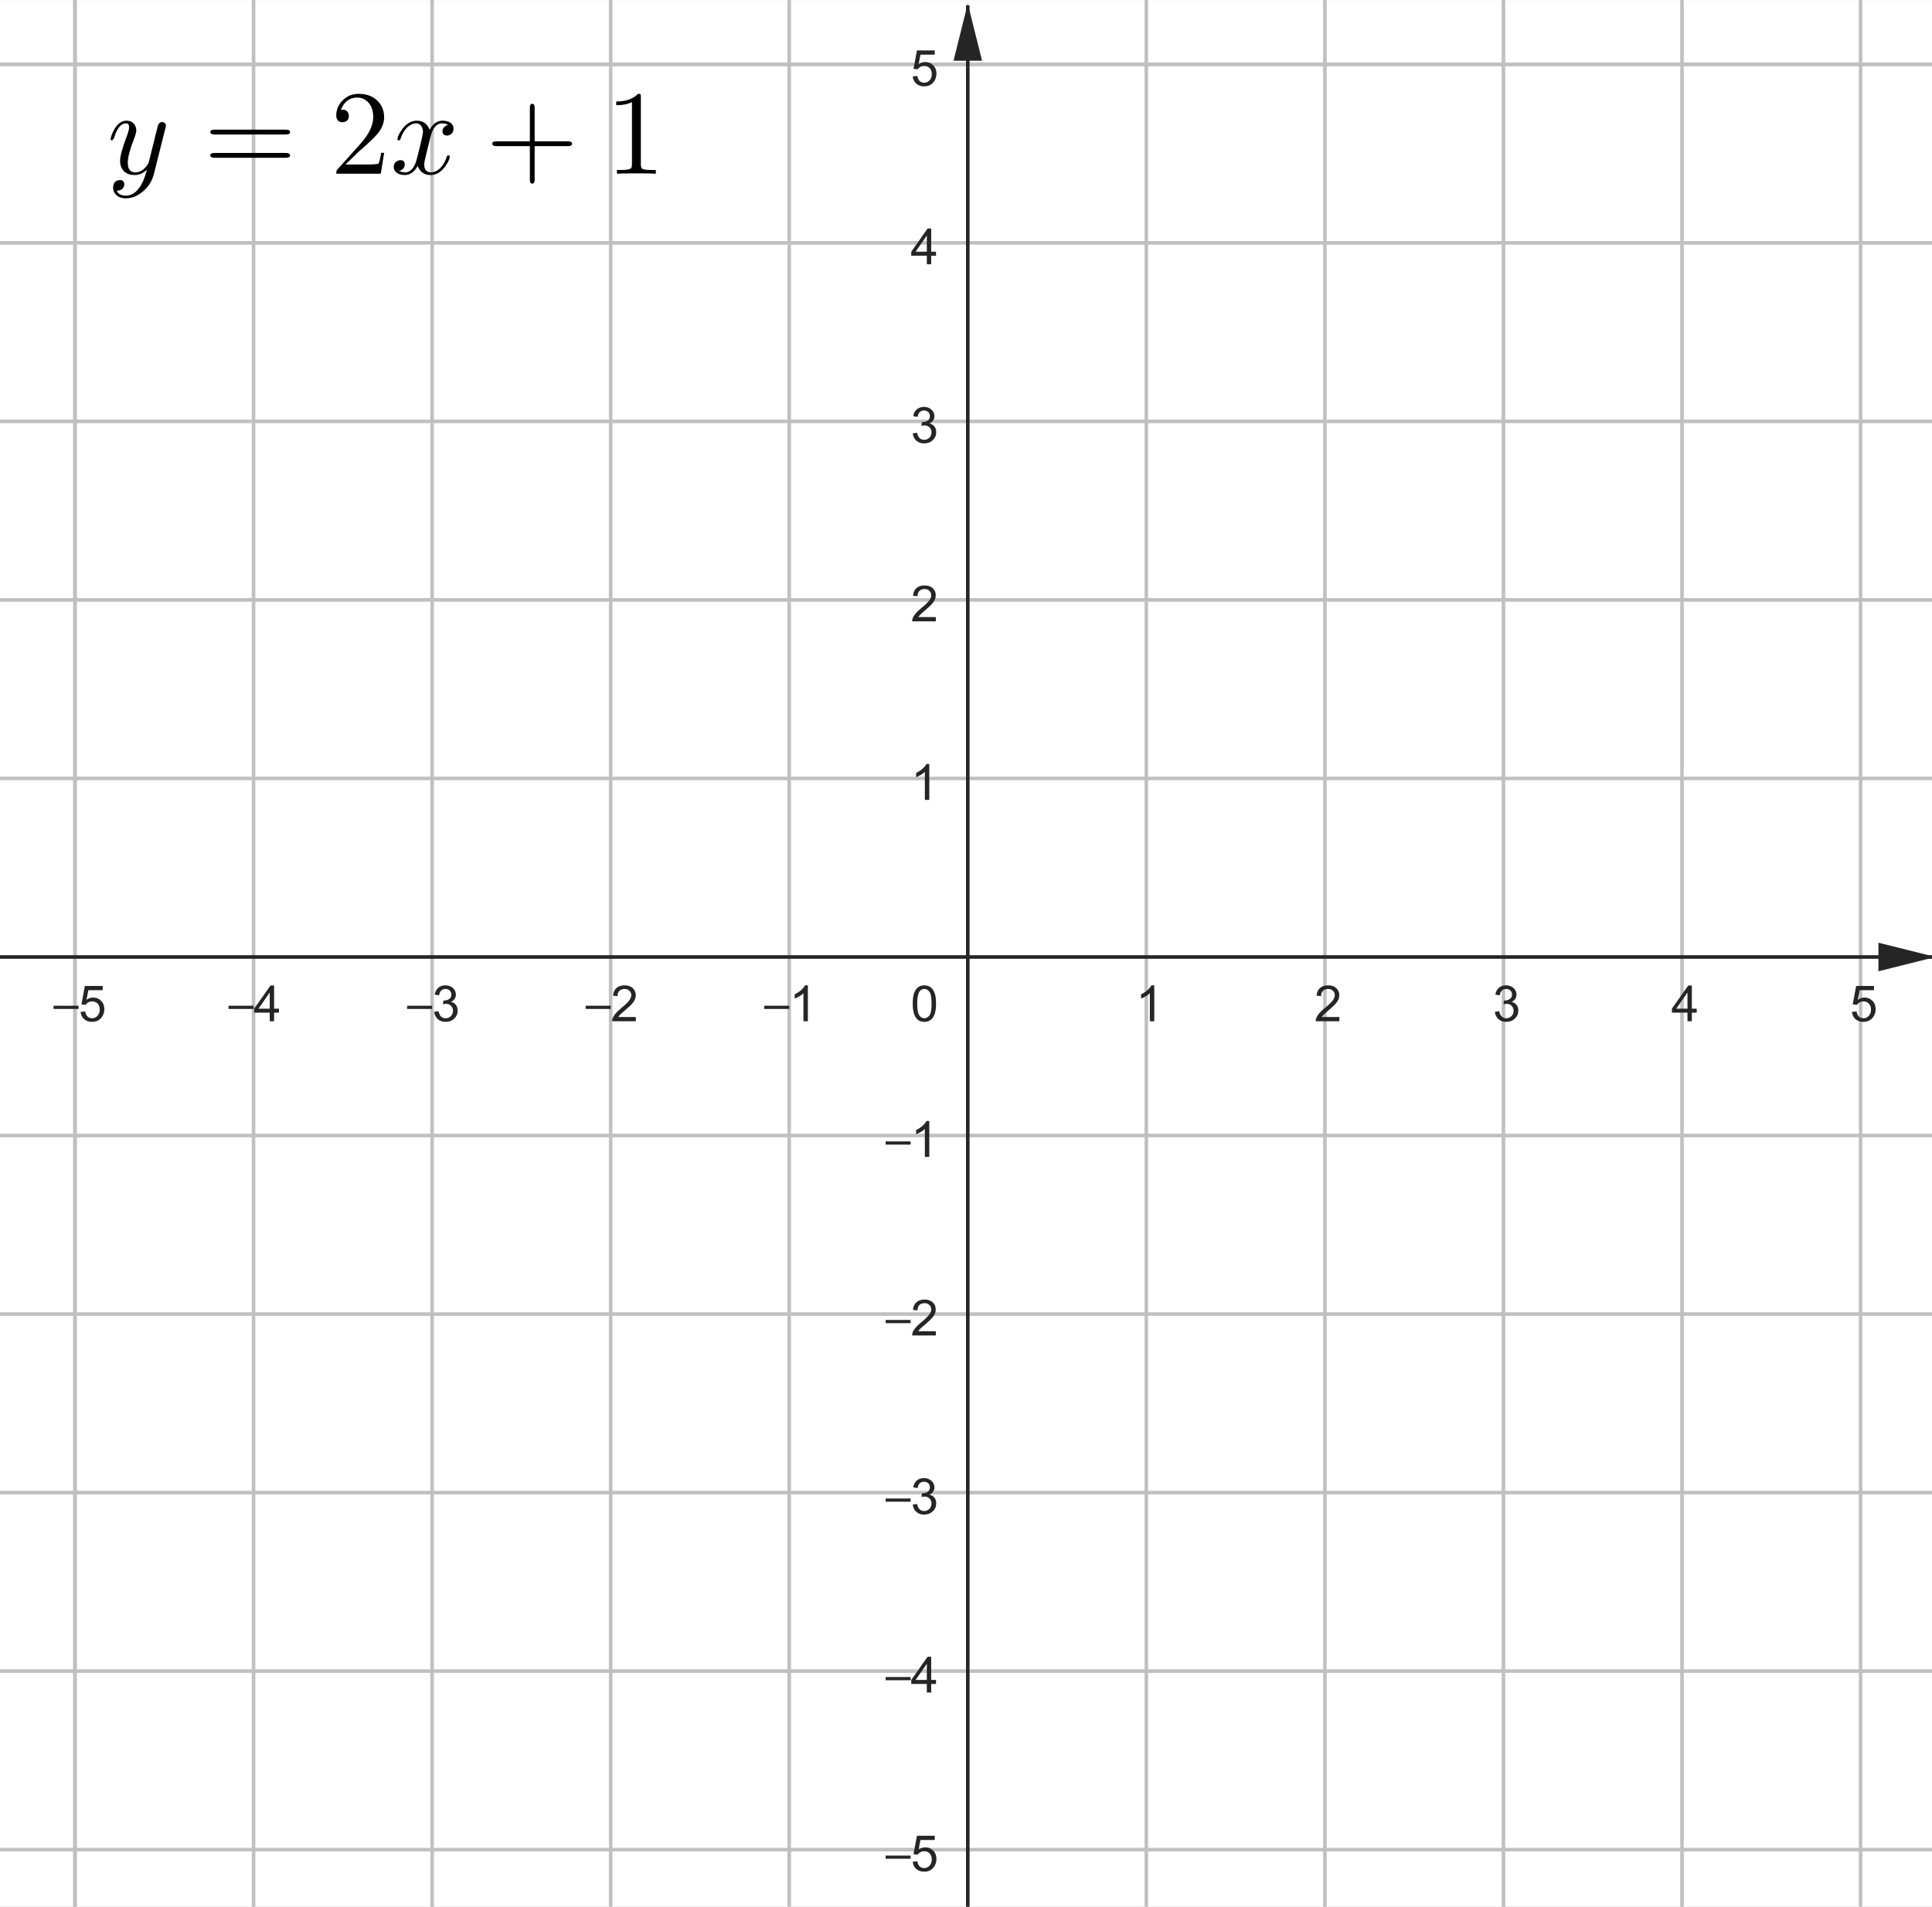 <?xml version="1.0" encoding="ISO-8859-1" standalone="no"?>

<svg 
     version="1.1"
     baseProfile="full"
     xmlns="http://www.w3.org/2000/svg"
     xmlns:xlink="http://www.w3.org/1999/xlink"
     xmlns:ev="http://www.w3.org/2001/xml-events"
     width="10.86cm"
     height="10.72cm"
     viewBox="0 0 541 534"
     >
<rect x="0" y="0" width="541" height="534" fill="#808080" stroke="none"/>
<title>

</title>
<g stroke-dashoffset="0" stroke-linejoin="miter" stroke-dasharray="none" stroke-width="1" stroke-linecap="square" stroke-miterlimit="10.000">
<clipPath id="clip407828f6-5940-4e00-8ffd-4525505fad88">
  <path d="M 0 0 L 0 536.00 L 543.00 536.00 L 543.00 0 z"/>
</clipPath>
<g clip-path="url(#clip1)">
<g fill="#ffffff" fill-rule="nonzero" fill-opacity="1" stroke="none">
  <path d="M 0 0 L 543.00 0 L 543.00 536.00 L 0 536.00 L 0 0 z"/>
</g> <!-- drawing style -->
</g> <!-- clip1 -->
<clipPath id="clip6dbf1615-73da-42a0-b702-7e50ad183b43">
  <path d="M 0 0 L 0 536.00 L 543.00 536.00 L 543.00 0 z"/>
</clipPath>
<g clip-path="url(#clip2)">
<g stroke-opacity="1" stroke-linejoin="round" fill="none" stroke="#c0c0c0" stroke-linecap="round">
  <path d="M 21.000 0 L 21.000 536.00"/>
</g> <!-- drawing style -->
</g> <!-- clip2 -->
<clipPath id="clip180daf11-252d-40a8-8200-5fa3a6388e6c">
  <path d="M 0 0 L 0 536.00 L 543.00 536.00 L 543.00 0 z"/>
</clipPath>
<g clip-path="url(#clip3)">
<g stroke-opacity="1" stroke-linejoin="round" fill="none" stroke="#c0c0c0" stroke-linecap="round">
  <path d="M 21.000 0 L 21.000 536.00"/>
</g> <!-- drawing style -->
</g> <!-- clip3 -->
<clipPath id="clip1e406481-0500-415b-aac1-f136726656fc">
  <path d="M 0 0 L 0 536.00 L 543.00 536.00 L 543.00 0 z"/>
</clipPath>
<g clip-path="url(#clip4)">
<g stroke-opacity="1" stroke-linejoin="round" fill="none" stroke="#c0c0c0" stroke-linecap="round">
  <path d="M 71.000 0 L 71.000 536.00"/>
</g> <!-- drawing style -->
</g> <!-- clip4 -->
<clipPath id="clip7451e16e-cc88-4921-9ed1-e735926a0752">
  <path d="M 0 0 L 0 536.00 L 543.00 536.00 L 543.00 0 z"/>
</clipPath>
<g clip-path="url(#clip5)">
<g stroke-opacity="1" stroke-linejoin="round" fill="none" stroke="#c0c0c0" stroke-linecap="round">
  <path d="M 121.00 0 L 121.00 536.00"/>
</g> <!-- drawing style -->
</g> <!-- clip5 -->
<clipPath id="clip4d32c9b3-98aa-4b72-816c-7f5db20f37b8">
  <path d="M 0 0 L 0 536.00 L 543.00 536.00 L 543.00 0 z"/>
</clipPath>
<g clip-path="url(#clip6)">
<g stroke-opacity="1" stroke-linejoin="round" fill="none" stroke="#c0c0c0" stroke-linecap="round">
  <path d="M 171.00 0 L 171.00 536.00"/>
</g> <!-- drawing style -->
</g> <!-- clip6 -->
<clipPath id="clip956414ac-5074-4dc8-aa37-0ce24ad77979">
  <path d="M 0 0 L 0 536.00 L 543.00 536.00 L 543.00 0 z"/>
</clipPath>
<g clip-path="url(#clip7)">
<g stroke-opacity="1" stroke-linejoin="round" fill="none" stroke="#c0c0c0" stroke-linecap="round">
  <path d="M 221.00 0 L 221.00 536.00"/>
</g> <!-- drawing style -->
</g> <!-- clip7 -->
<clipPath id="clip28b91e78-4d7c-4029-bc16-8b638d68c65f">
  <path d="M 0 0 L 0 536.00 L 543.00 536.00 L 543.00 0 z"/>
</clipPath>
<g clip-path="url(#clip8)">
<g stroke-opacity="1" stroke-linejoin="round" fill="none" stroke="#c0c0c0" stroke-linecap="round">
  <path d="M 321.00 0 L 321.00 536.00"/>
</g> <!-- drawing style -->
</g> <!-- clip8 -->
<clipPath id="clipffd0e1d8-f6e7-4b26-8168-72f714bd6325">
  <path d="M 0 0 L 0 536.00 L 543.00 536.00 L 543.00 0 z"/>
</clipPath>
<g clip-path="url(#clip9)">
<g stroke-opacity="1" stroke-linejoin="round" fill="none" stroke="#c0c0c0" stroke-linecap="round">
  <path d="M 371.00 0 L 371.00 536.00"/>
</g> <!-- drawing style -->
</g> <!-- clip9 -->
<clipPath id="clip95871936-593d-4b07-836b-d37ef970379a">
  <path d="M 0 0 L 0 536.00 L 543.00 536.00 L 543.00 0 z"/>
</clipPath>
<g clip-path="url(#clip10)">
<g stroke-opacity="1" stroke-linejoin="round" fill="none" stroke="#c0c0c0" stroke-linecap="round">
  <path d="M 421.00 0 L 421.00 536.00"/>
</g> <!-- drawing style -->
</g> <!-- clip10 -->
<clipPath id="clipb8150c42-fbcb-4f27-b29f-96bb79d2407a">
  <path d="M 0 0 L 0 536.00 L 543.00 536.00 L 543.00 0 z"/>
</clipPath>
<g clip-path="url(#clip11)">
<g stroke-opacity="1" stroke-linejoin="round" fill="none" stroke="#c0c0c0" stroke-linecap="round">
  <path d="M 471.00 0 L 471.00 536.00"/>
</g> <!-- drawing style -->
</g> <!-- clip11 -->
<clipPath id="clip21134f00-7a74-4a37-b3d7-26d40c83079e">
  <path d="M 0 0 L 0 536.00 L 543.00 536.00 L 543.00 0 z"/>
</clipPath>
<g clip-path="url(#clip12)">
<g stroke-opacity="1" stroke-linejoin="round" fill="none" stroke="#c0c0c0" stroke-linecap="round">
  <path d="M 521.00 0 L 521.00 536.00"/>
</g> <!-- drawing style -->
</g> <!-- clip12 -->
<clipPath id="clip1b73b7dc-4220-4f1a-9327-1004e9482f14">
  <path d="M 0 0 L 0 536.00 L 543.00 536.00 L 543.00 0 z"/>
</clipPath>
<g clip-path="url(#clip13)">
<g stroke-opacity="1" stroke-linejoin="round" fill="none" stroke="#c0c0c0" stroke-linecap="round">
  <path d="M 0 18.000 L 543.00 18.000"/>
</g> <!-- drawing style -->
</g> <!-- clip13 -->
<clipPath id="clip76f757fb-f322-4d71-a40c-a06d80e74ba6">
  <path d="M 0 0 L 0 536.00 L 543.00 536.00 L 543.00 0 z"/>
</clipPath>
<g clip-path="url(#clip14)">
<g stroke-opacity="1" stroke-linejoin="round" fill="none" stroke="#c0c0c0" stroke-linecap="round">
  <path d="M 0 18.000 L 543.00 18.000"/>
</g> <!-- drawing style -->
</g> <!-- clip14 -->
<clipPath id="clip1f640661-9a65-4858-b890-a00cebc8a7ee">
  <path d="M 0 0 L 0 536.00 L 543.00 536.00 L 543.00 0 z"/>
</clipPath>
<g clip-path="url(#clip15)">
<g stroke-opacity="1" stroke-linejoin="round" fill="none" stroke="#c0c0c0" stroke-linecap="round">
  <path d="M 0 68.000 L 543.00 68.000"/>
</g> <!-- drawing style -->
</g> <!-- clip15 -->
<clipPath id="clip436a8e16-ec9f-47c0-8697-8a45068ebafc">
  <path d="M 0 0 L 0 536.00 L 543.00 536.00 L 543.00 0 z"/>
</clipPath>
<g clip-path="url(#clip16)">
<g stroke-opacity="1" stroke-linejoin="round" fill="none" stroke="#c0c0c0" stroke-linecap="round">
  <path d="M 0 118.00 L 543.00 118.00"/>
</g> <!-- drawing style -->
</g> <!-- clip16 -->
<clipPath id="clipab2c2281-1c42-466f-a08f-23dcf7648ccc">
  <path d="M 0 0 L 0 536.00 L 543.00 536.00 L 543.00 0 z"/>
</clipPath>
<g clip-path="url(#clip17)">
<g stroke-opacity="1" stroke-linejoin="round" fill="none" stroke="#c0c0c0" stroke-linecap="round">
  <path d="M 0 168.00 L 543.00 168.00"/>
</g> <!-- drawing style -->
</g> <!-- clip17 -->
<clipPath id="clipe4e2c54e-97c6-4d58-9cc3-b04739e651d9">
  <path d="M 0 0 L 0 536.00 L 543.00 536.00 L 543.00 0 z"/>
</clipPath>
<g clip-path="url(#clip18)">
<g stroke-opacity="1" stroke-linejoin="round" fill="none" stroke="#c0c0c0" stroke-linecap="round">
  <path d="M 0 218.00 L 543.00 218.00"/>
</g> <!-- drawing style -->
</g> <!-- clip18 -->
<clipPath id="clip7cc90485-04a3-4282-a6c8-9f4b529c2504">
  <path d="M 0 0 L 0 536.00 L 543.00 536.00 L 543.00 0 z"/>
</clipPath>
<g clip-path="url(#clip19)">
<g stroke-opacity="1" stroke-linejoin="round" fill="none" stroke="#c0c0c0" stroke-linecap="round">
  <path d="M 0 318.00 L 543.00 318.00"/>
</g> <!-- drawing style -->
</g> <!-- clip19 -->
<clipPath id="clip88b1f0ed-0c71-44eb-a56f-f95ab14a9184">
  <path d="M 0 0 L 0 536.00 L 543.00 536.00 L 543.00 0 z"/>
</clipPath>
<g clip-path="url(#clip20)">
<g stroke-opacity="1" stroke-linejoin="round" fill="none" stroke="#c0c0c0" stroke-linecap="round">
  <path d="M 0 368.00 L 543.00 368.00"/>
</g> <!-- drawing style -->
</g> <!-- clip20 -->
<clipPath id="clipe42dc5ce-2984-4274-bb10-2c62eba0bd30">
  <path d="M 0 0 L 0 536.00 L 543.00 536.00 L 543.00 0 z"/>
</clipPath>
<g clip-path="url(#clip21)">
<g stroke-opacity="1" stroke-linejoin="round" fill="none" stroke="#c0c0c0" stroke-linecap="round">
  <path d="M 0 418.00 L 543.00 418.00"/>
</g> <!-- drawing style -->
</g> <!-- clip21 -->
<clipPath id="clip07c7ad3e-2610-4aaa-9d56-1b765bb8cd11">
  <path d="M 0 0 L 0 536.00 L 543.00 536.00 L 543.00 0 z"/>
</clipPath>
<g clip-path="url(#clip22)">
<g stroke-opacity="1" stroke-linejoin="round" fill="none" stroke="#c0c0c0" stroke-linecap="round">
  <path d="M 0 468.00 L 543.00 468.00"/>
</g> <!-- drawing style -->
</g> <!-- clip22 -->
<clipPath id="clip2c11f3f7-cb5f-4916-b7c1-edfd2d37ab43">
  <path d="M 0 0 L 0 536.00 L 543.00 536.00 L 543.00 0 z"/>
</clipPath>
<g clip-path="url(#clip23)">
<g stroke-opacity="1" stroke-linejoin="round" fill="none" stroke="#c0c0c0" stroke-linecap="round">
  <path d="M 0 518.00 L 543.00 518.00"/>
</g> <!-- drawing style -->
</g> <!-- clip23 -->
<clipPath id="clipb536890b-b5b7-4817-a234-2cf55a574d02">
  <path d="M 0 0 L 0 536.00 L 543.00 536.00 L 543.00 0 z"/>
</clipPath>
<g clip-path="url(#clip24)">
<g stroke-opacity="1" fill="none" stroke="#252525" stroke-linecap="butt">
  <path d="M 271.00 2 L 271.00 536.00"/>
</g> <!-- drawing style -->
</g> <!-- clip24 -->
<clipPath id="clip213218c5-1a9b-4cca-b116-21a8d32cd8f6">
  <path d="M 0 0 L 0 536.00 L 543.00 536.00 L 543.00 0 z"/>
</clipPath>
<g clip-path="url(#clip25)">
<g fill="#252525" fill-rule="evenodd" fill-opacity="1" stroke="none">
  <path d="M 271.00 1 L 267.00 17.000 L 275.00 17.000"/>
</g> <!-- drawing style -->
</g> <!-- clip25 -->
<clipPath id="clipde03a541-eda9-43d5-b070-793fd228a240">
  <path d="M 0 0 L 0 536.00 L 543.00 536.00 L 543.00 0 z"/>
</clipPath>
<g clip-path="url(#clip26)">
<g stroke-opacity="1" fill="none" stroke="#252525" stroke-linecap="butt">
  <path d="M 0 268.00 L 541.00 268.00"/>
</g> <!-- drawing style -->
</g> <!-- clip26 -->
<clipPath id="clip86b87baf-7ab3-4bc2-91d2-87731f8ed33a">
  <path d="M 0 0 L 0 536.00 L 543.00 536.00 L 543.00 0 z"/>
</clipPath>
<g clip-path="url(#clip27)">
<g fill="#252525" fill-rule="evenodd" fill-opacity="1" stroke="none">
  <path d="M 542.00 268.00 L 526.00 264.00 L 526.00 272.00"/>
</g> <!-- drawing style -->
</g> <!-- clip27 -->
<clipPath id="clip09154200-d545-4052-80a7-e58886f728a2">
  <path d="M 0 0 L 0 536.00 L 543.00 536.00 L 543.00 0 z"/>
</clipPath>
<g clip-path="url(#clip28)">
<g fill="#252525" fill-rule="nonzero" fill-opacity="1" stroke="none">
  <path d="M 22.000 282.55 L 15.000 282.55 L 15.000 281.66 L 22.000 281.66 L 22.000 282.55 z M 22.578 283.38 L 23.875 283.27 Q 24.016 284.20 24.531 284.69 Q 25.062 285.16 25.797 285.16 Q 26.688 285.16 27.297 284.48 Q 27.922 283.81 27.922 282.72 Q 27.922 281.66 27.328 281.05 Q 26.734 280.44 25.781 280.44 Q 25.188 280.44 24.703 280.72 Q 24.234 280.98 23.953 281.41 L 22.797 281.27 L 23.766 276.11 L 28.750 276.11 L 28.750 277.30 L 24.750 277.30 L 24.219 279.98 Q 25.125 279.36 26.109 279.36 Q 27.422 279.36 28.312 280.27 Q 29.219 281.17 29.219 282.61 Q 29.219 283.97 28.438 284.95 Q 27.469 286.17 25.797 286.17 Q 24.438 286.17 23.562 285.41 Q 22.703 284.64 22.578 283.38 z"/>
</g> <!-- drawing style -->
</g> <!-- clip28 -->
<clipPath id="clip20a534e3-8e73-4eaa-87f2-451826517fdf">
  <path d="M 0 0 L 0 536.00 L 543.00 536.00 L 543.00 0 z"/>
</clipPath>
<g clip-path="url(#clip29)">
<g fill="#252525" fill-rule="nonzero" fill-opacity="1" stroke="none">
  <path d="M 71.000 282.55 L 64.000 282.55 L 64.000 281.66 L 71.000 281.66 L 71.000 282.55 z M 75.531 286.00 L 75.531 283.59 L 71.172 283.59 L 71.172 282.47 L 75.750 275.98 L 76.750 275.98 L 76.750 282.47 L 78.109 282.47 L 78.109 283.59 L 76.750 283.59 L 76.750 286.00 L 75.531 286.00 z M 75.531 282.47 L 75.531 277.95 L 72.391 282.47 L 75.531 282.47 z"/>
</g> <!-- drawing style -->
</g> <!-- clip29 -->
<clipPath id="clip72f9a4d4-8ed9-40b5-b849-327252f316b2">
  <path d="M 0 0 L 0 536.00 L 543.00 536.00 L 543.00 0 z"/>
</clipPath>
<g clip-path="url(#clip30)">
<g fill="#252525" fill-rule="nonzero" fill-opacity="1" stroke="none">
  <path d="M 121.00 282.55 L 114.00 282.55 L 114.00 281.66 L 121.00 281.66 L 121.00 282.55 z M 121.59 283.36 L 122.81 283.19 Q 123.03 284.23 123.53 284.70 Q 124.05 285.16 124.78 285.16 Q 125.66 285.16 126.25 284.56 Q 126.84 283.95 126.84 283.06 Q 126.84 282.22 126.28 281.67 Q 125.73 281.12 124.89 281.12 Q 124.53 281.12 124.02 281.25 L 124.16 280.17 Q 124.28 280.19 124.34 280.19 Q 125.14 280.19 125.77 279.78 Q 126.39 279.38 126.39 278.52 Q 126.39 277.84 125.94 277.41 Q 125.48 276.95 124.75 276.95 Q 124.03 276.95 123.55 277.41 Q 123.08 277.84 122.94 278.75 L 121.72 278.53 Q 121.94 277.30 122.73 276.62 Q 123.53 275.94 124.72 275.94 Q 125.55 275.94 126.23 276.30 Q 126.92 276.64 127.28 277.25 Q 127.66 277.86 127.66 278.55 Q 127.66 279.19 127.31 279.72 Q 126.97 280.25 126.28 280.58 Q 127.17 280.78 127.66 281.42 Q 128.16 282.06 128.16 283.05 Q 128.16 284.36 127.19 285.27 Q 126.23 286.17 124.78 286.17 Q 123.45 286.17 122.58 285.39 Q 121.72 284.61 121.59 283.36 z"/>
</g> <!-- drawing style -->
</g> <!-- clip30 -->
<clipPath id="clip862ab73c-e2c1-48ab-ae7e-ca74eaa40ea4">
  <path d="M 0 0 L 0 536.00 L 543.00 536.00 L 543.00 0 z"/>
</clipPath>
<g clip-path="url(#clip31)">
<g fill="#252525" fill-rule="nonzero" fill-opacity="1" stroke="none">
  <path d="M 171.00 282.55 L 164.00 282.55 L 164.00 281.66 L 171.00 281.66 L 171.00 282.55 z M 178.05 284.81 L 178.05 286.00 L 171.42 286.00 Q 171.41 285.56 171.56 285.14 Q 171.83 284.47 172.38 283.81 Q 172.94 283.16 173.98 282.30 Q 175.62 280.95 176.19 280.17 Q 176.77 279.39 176.77 278.69 Q 176.77 277.95 176.23 277.45 Q 175.72 276.95 174.89 276.95 Q 174.00 276.95 173.45 277.48 Q 172.92 278.02 172.92 278.97 L 171.66 278.83 Q 171.78 277.42 172.62 276.69 Q 173.48 275.94 174.91 275.94 Q 176.36 275.94 177.19 276.73 Q 178.03 277.53 178.03 278.72 Q 178.03 279.33 177.78 279.91 Q 177.55 280.48 176.97 281.12 Q 176.41 281.77 175.08 282.89 Q 173.97 283.81 173.66 284.16 Q 173.34 284.48 173.14 284.81 L 178.05 284.81 z"/>
</g> <!-- drawing style -->
</g> <!-- clip31 -->
<clipPath id="clipd510d706-638a-4fcb-9be6-727587676b62">
  <path d="M 0 0 L 0 536.00 L 543.00 536.00 L 543.00 0 z"/>
</clipPath>
<g clip-path="url(#clip32)">
<g fill="#252525" fill-rule="nonzero" fill-opacity="1" stroke="none">
  <path d="M 221.00 282.55 L 214.00 282.55 L 214.00 281.66 L 221.00 281.66 L 221.00 282.55 z M 226.22 286.00 L 224.98 286.00 L 224.98 278.16 Q 224.55 278.58 223.81 279.02 Q 223.09 279.44 222.53 279.64 L 222.53 278.45 Q 223.56 277.97 224.33 277.28 Q 225.11 276.59 225.42 275.94 L 226.22 275.94 L 226.22 286.00 z"/>
</g> <!-- drawing style -->
</g> <!-- clip32 -->
<clipPath id="clipe0fd0179-db8c-49ff-9063-528aaf75ca67">
  <path d="M 0 0 L 0 536.00 L 543.00 536.00 L 543.00 0 z"/>
</clipPath>
<g clip-path="url(#clip33)">
<g fill="#252525" fill-rule="nonzero" fill-opacity="1" stroke="none">
  <path d="M 323.22 286.00 L 321.98 286.00 L 321.98 278.16 Q 321.55 278.58 320.81 279.02 Q 320.09 279.44 319.53 279.64 L 319.53 278.45 Q 320.56 277.97 321.33 277.28 Q 322.11 276.59 322.42 275.94 L 323.22 275.94 L 323.22 286.00 z"/>
</g> <!-- drawing style -->
</g> <!-- clip33 -->
<clipPath id="clipc15c0c51-7021-4177-89e1-81390bdf3a99">
  <path d="M 0 0 L 0 536.00 L 543.00 536.00 L 543.00 0 z"/>
</clipPath>
<g clip-path="url(#clip34)">
<g fill="#252525" fill-rule="nonzero" fill-opacity="1" stroke="none">
  <path d="M 375.05 284.81 L 375.05 286.00 L 368.42 286.00 Q 368.41 285.56 368.56 285.14 Q 368.83 284.47 369.38 283.81 Q 369.94 283.16 370.98 282.30 Q 372.62 280.95 373.19 280.17 Q 373.77 279.39 373.77 278.69 Q 373.77 277.95 373.23 277.45 Q 372.72 276.95 371.89 276.95 Q 371.00 276.95 370.45 277.48 Q 369.92 278.02 369.92 278.97 L 368.66 278.83 Q 368.78 277.42 369.62 276.69 Q 370.48 275.94 371.91 275.94 Q 373.36 275.94 374.19 276.73 Q 375.03 277.53 375.03 278.72 Q 375.03 279.33 374.78 279.91 Q 374.55 280.48 373.97 281.12 Q 373.41 281.77 372.08 282.89 Q 370.97 283.81 370.66 284.16 Q 370.34 284.48 370.14 284.81 L 375.05 284.81 z"/>
</g> <!-- drawing style -->
</g> <!-- clip34 -->
<clipPath id="clip8749e8fb-5b5a-46b0-a4b8-2b1d95b67d54">
  <path d="M 0 0 L 0 536.00 L 543.00 536.00 L 543.00 0 z"/>
</clipPath>
<g clip-path="url(#clip35)">
<g fill="#252525" fill-rule="nonzero" fill-opacity="1" stroke="none">
  <path d="M 418.59 283.36 L 419.81 283.19 Q 420.03 284.23 420.53 284.70 Q 421.05 285.16 421.78 285.16 Q 422.66 285.16 423.25 284.56 Q 423.84 283.95 423.84 283.06 Q 423.84 282.22 423.28 281.67 Q 422.73 281.12 421.89 281.12 Q 421.53 281.12 421.02 281.25 L 421.16 280.17 Q 421.28 280.19 421.34 280.19 Q 422.14 280.19 422.77 279.78 Q 423.39 279.38 423.39 278.52 Q 423.39 277.84 422.94 277.41 Q 422.48 276.95 421.75 276.95 Q 421.03 276.95 420.55 277.41 Q 420.08 277.84 419.94 278.75 L 418.72 278.53 Q 418.94 277.30 419.73 276.62 Q 420.53 275.94 421.72 275.94 Q 422.55 275.94 423.23 276.30 Q 423.92 276.64 424.28 277.25 Q 424.66 277.86 424.66 278.55 Q 424.66 279.19 424.31 279.72 Q 423.97 280.25 423.28 280.58 Q 424.17 280.78 424.66 281.42 Q 425.16 282.06 425.16 283.05 Q 425.16 284.36 424.19 285.27 Q 423.23 286.17 421.78 286.17 Q 420.45 286.17 419.58 285.39 Q 418.72 284.61 418.59 283.36 z"/>
</g> <!-- drawing style -->
</g> <!-- clip35 -->
<clipPath id="clip322ccff7-69ff-4eaf-8c91-9dbfa6e320e6">
  <path d="M 0 0 L 0 536.00 L 543.00 536.00 L 543.00 0 z"/>
</clipPath>
<g clip-path="url(#clip36)">
<g fill="#252525" fill-rule="nonzero" fill-opacity="1" stroke="none">
  <path d="M 472.53 286.00 L 472.53 283.59 L 468.17 283.59 L 468.17 282.47 L 472.75 275.98 L 473.75 275.98 L 473.75 282.47 L 475.11 282.47 L 475.11 283.59 L 473.75 283.59 L 473.75 286.00 L 472.53 286.00 z M 472.53 282.47 L 472.53 277.95 L 469.39 282.47 L 472.53 282.47 z"/>
</g> <!-- drawing style -->
</g> <!-- clip36 -->
<clipPath id="clip98ec3f73-3700-4722-918b-1ba757fc64d2">
  <path d="M 0 0 L 0 536.00 L 543.00 536.00 L 543.00 0 z"/>
</clipPath>
<g clip-path="url(#clip37)">
<g fill="#252525" fill-rule="nonzero" fill-opacity="1" stroke="none">
  <path d="M 518.58 283.38 L 519.88 283.27 Q 520.02 284.20 520.53 284.69 Q 521.06 285.16 521.80 285.16 Q 522.69 285.16 523.30 284.48 Q 523.92 283.81 523.92 282.72 Q 523.92 281.66 523.33 281.05 Q 522.73 280.44 521.78 280.44 Q 521.19 280.44 520.70 280.72 Q 520.23 280.98 519.95 281.41 L 518.80 281.27 L 519.77 276.11 L 524.75 276.11 L 524.75 277.30 L 520.75 277.30 L 520.22 279.98 Q 521.12 279.36 522.11 279.36 Q 523.42 279.36 524.31 280.27 Q 525.22 281.17 525.22 282.61 Q 525.22 283.97 524.44 284.95 Q 523.47 286.17 521.80 286.17 Q 520.44 286.17 519.56 285.41 Q 518.70 284.64 518.58 283.38 z"/>
</g> <!-- drawing style -->
</g> <!-- clip37 -->
<clipPath id="clip70a8e4f9-de1f-40ef-b49e-990e9c8dcf6d">
  <path d="M 0 0 L 0 536.00 L 543.00 536.00 L 543.00 0 z"/>
</clipPath>
<g clip-path="url(#clip38)">
<g fill="#252525" fill-rule="nonzero" fill-opacity="1" stroke="none">
  <path d="M 255.00 520.55 L 248.00 520.55 L 248.00 519.66 L 255.00 519.66 L 255.00 520.55 z M 255.58 521.38 L 256.88 521.27 Q 257.02 522.20 257.53 522.69 Q 258.06 523.16 258.80 523.16 Q 259.69 523.16 260.30 522.48 Q 260.92 521.81 260.92 520.72 Q 260.92 519.66 260.33 519.05 Q 259.73 518.44 258.78 518.44 Q 258.19 518.44 257.70 518.72 Q 257.23 518.98 256.95 519.41 L 255.80 519.27 L 256.77 514.11 L 261.75 514.11 L 261.75 515.30 L 257.75 515.30 L 257.22 517.98 Q 258.12 517.36 259.11 517.36 Q 260.42 517.36 261.31 518.27 Q 262.22 519.17 262.22 520.61 Q 262.22 521.97 261.44 522.95 Q 260.47 524.17 258.80 524.17 Q 257.44 524.17 256.56 523.41 Q 255.70 522.64 255.58 521.38 z"/>
</g> <!-- drawing style -->
</g> <!-- clip38 -->
<clipPath id="clipdf403b4a-a1b2-478b-9864-cf261d3859e3">
  <path d="M 0 0 L 0 536.00 L 543.00 536.00 L 543.00 0 z"/>
</clipPath>
<g clip-path="url(#clip39)">
<g fill="#252525" fill-rule="nonzero" fill-opacity="1" stroke="none">
  <path d="M 255.00 470.55 L 248.00 470.55 L 248.00 469.66 L 255.00 469.66 L 255.00 470.55 z M 259.53 474.00 L 259.53 471.59 L 255.17 471.59 L 255.17 470.47 L 259.75 463.98 L 260.75 463.98 L 260.75 470.47 L 262.11 470.47 L 262.11 471.59 L 260.75 471.59 L 260.75 474.00 L 259.53 474.00 z M 259.53 470.47 L 259.53 465.95 L 256.39 470.47 L 259.53 470.47 z"/>
</g> <!-- drawing style -->
</g> <!-- clip39 -->
<clipPath id="clipbe009896-e5b1-4a4f-9b55-401c55251c63">
  <path d="M 0 0 L 0 536.00 L 543.00 536.00 L 543.00 0 z"/>
</clipPath>
<g clip-path="url(#clip40)">
<g fill="#252525" fill-rule="nonzero" fill-opacity="1" stroke="none">
  <path d="M 255.00 420.55 L 248.00 420.55 L 248.00 419.66 L 255.00 419.66 L 255.00 420.55 z M 255.59 421.36 L 256.81 421.19 Q 257.03 422.23 257.53 422.70 Q 258.05 423.16 258.78 423.16 Q 259.66 423.16 260.25 422.56 Q 260.84 421.95 260.84 421.06 Q 260.84 420.22 260.28 419.67 Q 259.73 419.12 258.89 419.12 Q 258.53 419.12 258.02 419.25 L 258.16 418.17 Q 258.28 418.19 258.34 418.19 Q 259.14 418.19 259.77 417.78 Q 260.39 417.38 260.39 416.52 Q 260.39 415.84 259.94 415.41 Q 259.48 414.95 258.75 414.95 Q 258.03 414.95 257.55 415.41 Q 257.08 415.84 256.94 416.75 L 255.72 416.53 Q 255.94 415.30 256.73 414.62 Q 257.53 413.94 258.72 413.94 Q 259.55 413.94 260.23 414.30 Q 260.92 414.64 261.28 415.25 Q 261.66 415.86 261.66 416.55 Q 261.66 417.19 261.31 417.72 Q 260.97 418.25 260.28 418.58 Q 261.17 418.78 261.66 419.42 Q 262.16 420.06 262.16 421.05 Q 262.16 422.36 261.19 423.27 Q 260.23 424.17 258.78 424.17 Q 257.45 424.17 256.58 423.39 Q 255.72 422.61 255.59 421.36 z"/>
</g> <!-- drawing style -->
</g> <!-- clip40 -->
<clipPath id="clip8428dfe5-be09-45f3-b85d-d7d8fcdc3f9e">
  <path d="M 0 0 L 0 536.00 L 543.00 536.00 L 543.00 0 z"/>
</clipPath>
<g clip-path="url(#clip41)">
<g fill="#252525" fill-rule="nonzero" fill-opacity="1" stroke="none">
  <path d="M 255.00 370.55 L 248.00 370.55 L 248.00 369.66 L 255.00 369.66 L 255.00 370.55 z M 262.05 372.81 L 262.05 374.00 L 255.42 374.00 Q 255.41 373.56 255.56 373.14 Q 255.83 372.47 256.38 371.81 Q 256.94 371.16 257.98 370.30 Q 259.62 368.95 260.19 368.17 Q 260.77 367.39 260.77 366.69 Q 260.77 365.95 260.23 365.45 Q 259.72 364.95 258.89 364.95 Q 258.00 364.95 257.45 365.48 Q 256.92 366.02 256.92 366.97 L 255.66 366.83 Q 255.78 365.42 256.62 364.69 Q 257.48 363.94 258.91 363.94 Q 260.36 363.94 261.19 364.73 Q 262.03 365.53 262.03 366.72 Q 262.03 367.33 261.78 367.91 Q 261.55 368.48 260.97 369.12 Q 260.41 369.77 259.08 370.89 Q 257.97 371.81 257.66 372.16 Q 257.34 372.48 257.14 372.81 L 262.05 372.81 z"/>
</g> <!-- drawing style -->
</g> <!-- clip41 -->
<clipPath id="clipa33504a3-cd1b-4866-aaee-33b2313b8c43">
  <path d="M 0 0 L 0 536.00 L 543.00 536.00 L 543.00 0 z"/>
</clipPath>
<g clip-path="url(#clip42)">
<g fill="#252525" fill-rule="nonzero" fill-opacity="1" stroke="none">
  <path d="M 255.00 320.55 L 248.00 320.55 L 248.00 319.66 L 255.00 319.66 L 255.00 320.55 z M 260.22 324.00 L 258.98 324.00 L 258.98 316.16 Q 258.55 316.58 257.81 317.02 Q 257.09 317.44 256.53 317.64 L 256.53 316.45 Q 257.56 315.97 258.33 315.28 Q 259.11 314.59 259.42 313.94 L 260.22 313.94 L 260.22 324.00 z"/>
</g> <!-- drawing style -->
</g> <!-- clip42 -->
<clipPath id="clipe0d83ab8-dfbe-4ce7-951b-c7f29bd870de">
  <path d="M 0 0 L 0 536.00 L 543.00 536.00 L 543.00 0 z"/>
</clipPath>
<g clip-path="url(#clip43)">
<g fill="#252525" fill-rule="nonzero" fill-opacity="1" stroke="none">
  <path d="M 260.22 224.00 L 258.98 224.00 L 258.98 216.16 Q 258.55 216.58 257.81 217.02 Q 257.09 217.44 256.53 217.64 L 256.53 216.45 Q 257.56 215.97 258.33 215.28 Q 259.11 214.59 259.42 213.94 L 260.22 213.94 L 260.22 224.00 z"/>
</g> <!-- drawing style -->
</g> <!-- clip43 -->
<clipPath id="clip3053a286-86a8-478d-8f08-103ec97cd86a">
  <path d="M 0 0 L 0 536.00 L 543.00 536.00 L 543.00 0 z"/>
</clipPath>
<g clip-path="url(#clip44)">
<g fill="#252525" fill-rule="nonzero" fill-opacity="1" stroke="none">
  <path d="M 262.05 172.81 L 262.05 174.00 L 255.42 174.00 Q 255.41 173.56 255.56 173.14 Q 255.83 172.47 256.38 171.81 Q 256.94 171.16 257.98 170.30 Q 259.62 168.95 260.19 168.17 Q 260.77 167.39 260.77 166.69 Q 260.77 165.95 260.23 165.45 Q 259.72 164.95 258.89 164.95 Q 258.00 164.95 257.45 165.48 Q 256.92 166.02 256.92 166.97 L 255.66 166.83 Q 255.78 165.42 256.62 164.69 Q 257.48 163.94 258.91 163.94 Q 260.36 163.94 261.19 164.73 Q 262.03 165.53 262.03 166.72 Q 262.03 167.33 261.78 167.91 Q 261.55 168.48 260.97 169.12 Q 260.41 169.77 259.08 170.89 Q 257.97 171.81 257.66 172.16 Q 257.34 172.48 257.14 172.81 L 262.05 172.81 z"/>
</g> <!-- drawing style -->
</g> <!-- clip44 -->
<clipPath id="clip89035c73-d2d7-49a1-a72b-50a6c1fd1f7e">
  <path d="M 0 0 L 0 536.00 L 543.00 536.00 L 543.00 0 z"/>
</clipPath>
<g clip-path="url(#clip45)">
<g fill="#252525" fill-rule="nonzero" fill-opacity="1" stroke="none">
  <path d="M 255.59 121.36 L 256.81 121.19 Q 257.03 122.23 257.53 122.70 Q 258.05 123.16 258.78 123.16 Q 259.66 123.16 260.25 122.56 Q 260.84 121.95 260.84 121.06 Q 260.84 120.22 260.28 119.67 Q 259.73 119.12 258.89 119.12 Q 258.53 119.12 258.02 119.25 L 258.16 118.17 Q 258.28 118.19 258.34 118.19 Q 259.14 118.19 259.77 117.78 Q 260.39 117.38 260.39 116.52 Q 260.39 115.84 259.94 115.41 Q 259.48 114.95 258.75 114.95 Q 258.03 114.95 257.55 115.41 Q 257.08 115.84 256.94 116.75 L 255.72 116.53 Q 255.94 115.30 256.73 114.62 Q 257.53 113.94 258.72 113.94 Q 259.55 113.94 260.23 114.30 Q 260.92 114.64 261.28 115.25 Q 261.66 115.86 261.66 116.55 Q 261.66 117.19 261.31 117.72 Q 260.97 118.25 260.28 118.58 Q 261.17 118.78 261.66 119.42 Q 262.16 120.06 262.16 121.05 Q 262.16 122.36 261.19 123.27 Q 260.23 124.17 258.78 124.17 Q 257.45 124.17 256.58 123.39 Q 255.72 122.61 255.59 121.36 z"/>
</g> <!-- drawing style -->
</g> <!-- clip45 -->
<clipPath id="clipc673c8cf-959d-4fd9-b8bb-03d87dc71030">
  <path d="M 0 0 L 0 536.00 L 543.00 536.00 L 543.00 0 z"/>
</clipPath>
<g clip-path="url(#clip46)">
<g fill="#252525" fill-rule="nonzero" fill-opacity="1" stroke="none">
  <path d="M 259.53 74.000 L 259.53 71.594 L 255.17 71.594 L 255.17 70.469 L 259.75 63.984 L 260.75 63.984 L 260.75 70.469 L 262.11 70.469 L 262.11 71.594 L 260.75 71.594 L 260.75 74.000 L 259.53 74.000 z M 259.53 70.469 L 259.53 65.953 L 256.39 70.469 L 259.53 70.469 z"/>
</g> <!-- drawing style -->
</g> <!-- clip46 -->
<clipPath id="clipac5b0fc6-d0fc-44e0-9aa5-089d0a5bea51">
  <path d="M 0 0 L 0 536.00 L 543.00 536.00 L 543.00 0 z"/>
</clipPath>
<g clip-path="url(#clip47)">
<g fill="#252525" fill-rule="nonzero" fill-opacity="1" stroke="none">
  <path d="M 255.58 21.375 L 256.88 21.266 Q 257.02 22.203 257.53 22.688 Q 258.06 23.156 258.80 23.156 Q 259.69 23.156 260.30 22.484 Q 260.92 21.812 260.92 20.719 Q 260.92 19.656 260.33 19.047 Q 259.73 18.438 258.78 18.438 Q 258.19 18.438 257.70 18.719 Q 257.23 18.984 256.95 19.406 L 255.80 19.266 L 256.77 14.109 L 261.75 14.109 L 261.75 15.297 L 257.75 15.297 L 257.22 17.984 Q 258.12 17.359 259.11 17.359 Q 260.42 17.359 261.31 18.266 Q 262.22 19.172 262.22 20.609 Q 262.22 21.969 261.44 22.953 Q 260.47 24.172 258.80 24.172 Q 257.44 24.172 256.56 23.406 Q 255.70 22.641 255.58 21.375 z"/>
</g> <!-- drawing style -->
</g> <!-- clip47 -->
<clipPath id="clip7d3d45c0-5d7f-42c4-9a7e-b4d0a22b27e1">
  <path d="M 0 0 L 0 536.00 L 543.00 536.00 L 543.00 0 z"/>
</clipPath>
<g clip-path="url(#clip48)">
<g fill="#252525" fill-rule="nonzero" fill-opacity="1" stroke="none">
  <path d="M 255.58 281.06 Q 255.58 279.28 255.94 278.20 Q 256.31 277.11 257.03 276.53 Q 257.75 275.94 258.84 275.94 Q 259.66 275.94 260.27 276.27 Q 260.88 276.59 261.27 277.20 Q 261.67 277.81 261.89 278.69 Q 262.11 279.56 262.11 281.06 Q 262.11 282.83 261.75 283.91 Q 261.39 284.98 260.67 285.58 Q 259.95 286.17 258.84 286.17 Q 257.41 286.17 256.58 285.12 Q 255.58 283.88 255.58 281.06 z M 256.84 281.06 Q 256.84 283.53 257.42 284.34 Q 258.00 285.16 258.84 285.16 Q 259.70 285.16 260.28 284.34 Q 260.86 283.52 260.86 281.06 Q 260.86 278.58 260.28 277.77 Q 259.70 276.95 258.83 276.95 Q 257.98 276.95 257.48 277.67 Q 256.84 278.59 256.84 281.06 z"/>
</g> <!-- drawing style -->
</g> <!-- clip48 -->
<g id="misc">
</g><!-- misc -->
<g id="layer0">
<g transform="matrix(.336, 0, 0, .336, 30.000, 48.638)">
<clipPath id="clip43f20815-e0e3-4648-8adc-e2f034dbc7d0">
  <path d="M -89.286 -144.76 L -89.286 1450.5 L 1526.8 1450.5 L 1526.8 -144.76 z"/>
</clipPath>
<g clip-path="url(#clip49)">
<g fill="#000000" fill-rule="nonzero" fill-opacity="1" stroke="none">
  <path d="M 48.594 -38.094 L 39.000 .094 Q 36.594 9.906 28.297 16.000 Q 22.203 20.500 15.594 20.500 Q 8.906 20.500 6.094 15.906 Q 5 14.000 5 11.797 Q 5 6.703 9.094 5.5 Q 9.906 5.297 10.594 5.297 Q 13.797 5.297 14.203 8.094 Q 14.297 8.406 14.297 8.797 Q 14.297 11.094 12.297 12.906 Q 10.906 14.094 8 14.094 Q 9.797 18.297 15.594 18.297 Q 21.797 18.297 26.594 12.000 Q 30.500 6.797 32.797 -2.094 Q 32.906 -2.5 33.094 -3.406 Q 28.594 1.094 23.000 1.094 Q 15.000 1.094 12.094 -4.797 Q 10.797 -7.406 10.797 -10.797 Q 10.797 -16.297 16.094 -30.500 Q 16.297 -31.094 16.594 -31.797 Q 18.297 -36.406 18.297 -38.797 Q 18.297 -42.000 15.797 -42.000 Q 10.297 -42.000 6.797 -32.906 L 6.797 -32.797 Q 6.203 -31.297 5.703 -29.594 Q 4.594 -27.906 4.094 -27.797 Q 2.906 -27.797 2.906 -28.797 Q 2.906 -30.594 5 -35.094 Q 9.406 -44.203 16.094 -44.203 Q 21.406 -44.203 23.500 -39.703 Q 24.297 -38.000 24.297 -36.000 Q 24.297 -33.906 22.297 -28.797 Q 17.203 -15.594 17.203 -9.203 Q 17.203 -1.094 23.406 -1.094 Q 29.203 -1.094 33.500 -7.297 Q 34.500 -8.797 34.703 -9.594 L 39.203 -27.594 Q 39.906 -30.906 41.203 -35.594 Q 42.203 -39.906 42.594 -41.000 Q 43.906 -43.094 46.094 -43.094 Q 48.594 -42.594 49.000 -40.406 Q 49.000 -39.500 48.594 -38.094 z"/>
<title>\large y=2x+1</title>
<desc>text1 = “\large y=2x+1”</desc>

</g> <!-- drawing style -->
</g> <!-- clip49 -->
</g> <!-- transform -->
<g transform="matrix(.336, 0, 0, .336, 57.007, 48.638)">
<clipPath id="clipa6677f87-0b1c-4e76-bbe2-0a3ce225343b">
  <path d="M -169.66 -144.76 L -169.66 1450.5 L 1446.4 1450.5 L 1446.4 -144.76 z"/>
</clipPath>
<g clip-path="url(#clip50)">
<g fill="#000000" fill-rule="nonzero" fill-opacity="1" stroke="none">
  <path d="M 68.703 -32.703 L 9 -32.703 Q 5.797 -32.703 5.594 -34.703 Q 5.594 -36.703 8.906 -36.703 L 68.797 -36.703 Q 72.000 -36.703 72.094 -34.703 Q 72.094 -32.703 68.703 -32.703 z M 68.797 -13.297 L 8.906 -13.297 Q 5.703 -13.297 5.594 -15.297 Q 5.594 -17.297 9 -17.297 L 68.703 -17.297 Q 71.906 -17.297 72.094 -15.297 Q 72.094 -13.297 68.797 -13.297 z"/>
<title>\large y=2x+1</title>
<desc>text1 = “\large y=2x+1”</desc>

</g> <!-- drawing style -->
</g> <!-- clip50 -->
</g> <!-- transform -->
<g transform="matrix(.336, 0, 0, .336, 92.481, 48.638)">
<clipPath id="clipc4d4449c-2dec-4c0f-ac8e-0cf930752ff0">
  <path d="M -275.24 -144.76 L -275.24 1450.5 L 1340.8 1450.5 L 1340.8 -144.76 z"/>
</clipPath>
<g clip-path="url(#clip51)">
<g fill="#000000" fill-rule="nonzero" fill-opacity="1" stroke="none">
  <path d="M 44.906 -17.406 L 44.906 -17.406 L 42.094 0 L 5 0 Q 5 -2.5 5.594 -3.203 L 6.094 -3.703 L 25.297 -25.094 Q 35.797 -36.906 35.797 -47.203 Q 35.797 -56.094 30.406 -60.703 L 30.297 -60.797 L 30.203 -60.797 Q 27.000 -63.500 22.406 -63.500 Q 15.203 -63.500 10.906 -57.297 Q 9.703 -55.500 8.906 -53.297 Q 9.203 -53.406 10.203 -53.406 Q 14.203 -53.406 15.297 -49.797 L 15.297 -49.703 Q 15.500 -49.000 15.500 -48.203 Q 15.500 -44.203 11.703 -43.094 Q 10.906 -42.906 10.297 -42.906 Q 6.594 -42.906 5.406 -46.000 Q 5 -47.094 5 -48.500 Q 5 -56.203 10.906 -61.703 Q 16.203 -66.594 23.703 -66.594 Q 34.703 -66.594 40.797 -59.203 Q 44.297 -54.906 44.797 -49.000 Q 44.906 -48.094 44.906 -47.203 Q 44.906 -39.906 39.406 -33.297 Q 36.500 -29.906 30.406 -24.297 L 24.297 -18.906 L 23.297 -18.000 L 12.703 -7.703 L 30.703 -7.703 Q 39.500 -7.703 40.203 -8.5 Q 41.203 -9.906 42.406 -17.406 L 44.906 -17.406 z"/>
<title>\large y=2x+1</title>
<desc>text1 = “\large y=2x+1”</desc>

</g> <!-- drawing style -->
</g> <!-- clip51 -->
</g> <!-- transform -->
<g transform="matrix(.336, 0, 0, .336, 109.28, 48.638)">
<clipPath id="clip0a08d525-d1d8-4218-94c9-16f7c1998346">
  <path d="M -325.24 -144.76 L -325.24 1450.5 L 1290.8 1450.5 L 1290.8 -144.76 z"/>
</clipPath>
<g clip-path="url(#clip52)">
<g fill="#000000" fill-rule="nonzero" fill-opacity="1" stroke="none">
  <path d="M 33.406 -30.203 L 30.000 -16.500 Q 28.297 -9.703 28.297 -7.703 Q 28.297 -2.5 32.000 -1.406 Q 32.797 -1.094 33.797 -1.094 Q 38.797 -1.094 42.906 -6.094 Q 45.594 -9.297 47.094 -14.203 Q 47.406 -15.297 48.406 -15.297 Q 49.594 -15.297 49.594 -14.297 Q 49.594 -11.797 46.500 -7.094 Q 41.094 1.094 33.594 1.094 Q 26.797 1.094 23.703 -4.594 Q 23.094 -5.5 22.797 -6.5 Q 20.406 -1.703 16.203 .203 Q 14.297 1.094 12.297 1.094 Q 6.297 1.094 3.906 -2.406 Q 2.906 -3.703 2.906 -5.5 Q 2.906 -9.203 6.094 -10.703 Q 7.203 -11.297 8.406 -11.297 Q 11.406 -11.297 12.000 -8.797 Q 12.094 -8.297 12.094 -7.797 Q 12.094 -4.406 8.703 -2.797 Q 8.094 -2.5 7.406 -2.406 Q 9.5 -1.094 12.406 -1.094 Q 17.703 -1.094 20.797 -8.203 Q 21.406 -9.703 21.906 -11.500 Q 27.297 -31.906 27.297 -35.297 Q 26.703 -41.500 21.906 -42.000 Q 16.703 -42.000 12.406 -36.703 L 12.406 -36.594 Q 12.406 -36.500 12.297 -36.500 Q 10.797 -34.500 9.594 -31.906 Q 9.094 -30.703 8.703 -29.500 L 8.5 -28.906 Q 8.297 -27.797 7.203 -27.797 Q 6 -27.797 6 -28.797 Q 6 -31.297 9.203 -36.000 Q 14.594 -44.203 22.094 -44.203 Q 29.797 -44.203 32.906 -36.594 Q 36.094 -42.797 41.406 -44.000 Q 42.406 -44.203 43.406 -44.203 Q 49.297 -44.203 51.703 -40.906 Q 52.703 -39.500 52.703 -37.594 Q 52.703 -33.500 49.000 -32.094 Q 48.094 -31.797 47.297 -31.797 Q 44.203 -31.797 43.594 -34.500 Q 43.500 -34.906 43.500 -35.297 Q 43.500 -38.297 46.406 -40.000 Q 47.297 -40.500 48.297 -40.703 Q 46.203 -42.000 43.297 -42.000 Q 36.500 -42.000 33.703 -31.406 Q 33.500 -30.797 33.406 -30.203 z"/>
<title>\large y=2x+1</title>
<desc>text1 = “\large y=2x+1”</desc>

</g> <!-- drawing style -->
</g> <!-- clip52 -->
</g> <!-- transform -->
<g transform="matrix(.336, 0, 0, .336, 135.97, 48.638)">
<clipPath id="clipe63a65b6-1031-4800-9687-d9eabd9ec648">
  <path d="M -404.66 -144.76 L -404.66 1450.5 L 1211.4 1450.5 L 1211.4 -144.76 z"/>
</clipPath>
<g clip-path="url(#clip53)">
<g fill="#000000" fill-rule="nonzero" fill-opacity="1" stroke="none">
  <path d="M 40.906 -23.000 L 40.906 5 Q 40.906 8.203 38.906 8.297 Q 36.906 8.297 36.906 5 L 36.906 -23.000 L 8.906 -23.000 Q 5.703 -23.000 5.594 -25.000 Q 5.594 -27.000 8.906 -27.000 L 36.906 -27.000 L 36.906 -55.000 Q 36.906 -58.203 38.906 -58.297 Q 40.906 -58.297 40.906 -55.000 L 40.906 -27.000 L 68.797 -27.000 Q 72.000 -27.000 72.094 -25.000 Q 72.094 -23.000 68.797 -23.000 L 40.906 -23.000 z"/>
<title>\large y=2x+1</title>
<desc>text1 = “\large y=2x+1”</desc>

</g> <!-- drawing style -->
</g> <!-- clip53 -->
</g> <!-- transform -->
<g transform="matrix(.336, 0, 0, .336, 169.57, 48.638)">
<clipPath id="clip7a136315-78bb-498d-8a98-43a3d6b90550">
  <path d="M -504.69 -144.76 L -504.69 1450.5 L 1111.4 1450.5 L 1111.4 -144.76 z"/>
</clipPath>
<g clip-path="url(#clip54)">
<g fill="#000000" fill-rule="nonzero" fill-opacity="1" stroke="none">
  <path d="M 29.406 -64.000 L 29.406 -7.906 Q 29.406 -4.906 30.594 -4.094 Q 32.297 -3.094 38.703 -3.094 L 41.906 -3.094 L 41.906 0 Q 38.406 -.297 25.703 -.297 Q 13.000 -.297 9.5 0 L 9.5 -3.094 L 12.703 -3.094 Q 20.406 -3.094 21.500 -4.906 L 21.594 -5 Q 22.000 -5.797 22.000 -7.906 L 22.000 -59.703 Q 16.797 -57.094 8.906 -57.094 L 8.906 -60.203 Q 20.906 -60.203 27.094 -66.594 Q 29.000 -66.594 29.297 -65.906 L 29.297 -65.906 L 29.297 -65.797 Q 29.406 -65.500 29.406 -64.000 z"/>
<title>\large y=2x+1</title>
<desc>text1 = “\large y=2x+1”</desc>

</g> <!-- drawing style -->
</g> <!-- clip54 -->
</g> <!-- transform -->
</g><!-- layer0 -->
</g> <!-- default stroke -->
</svg> <!-- bounding box -->
